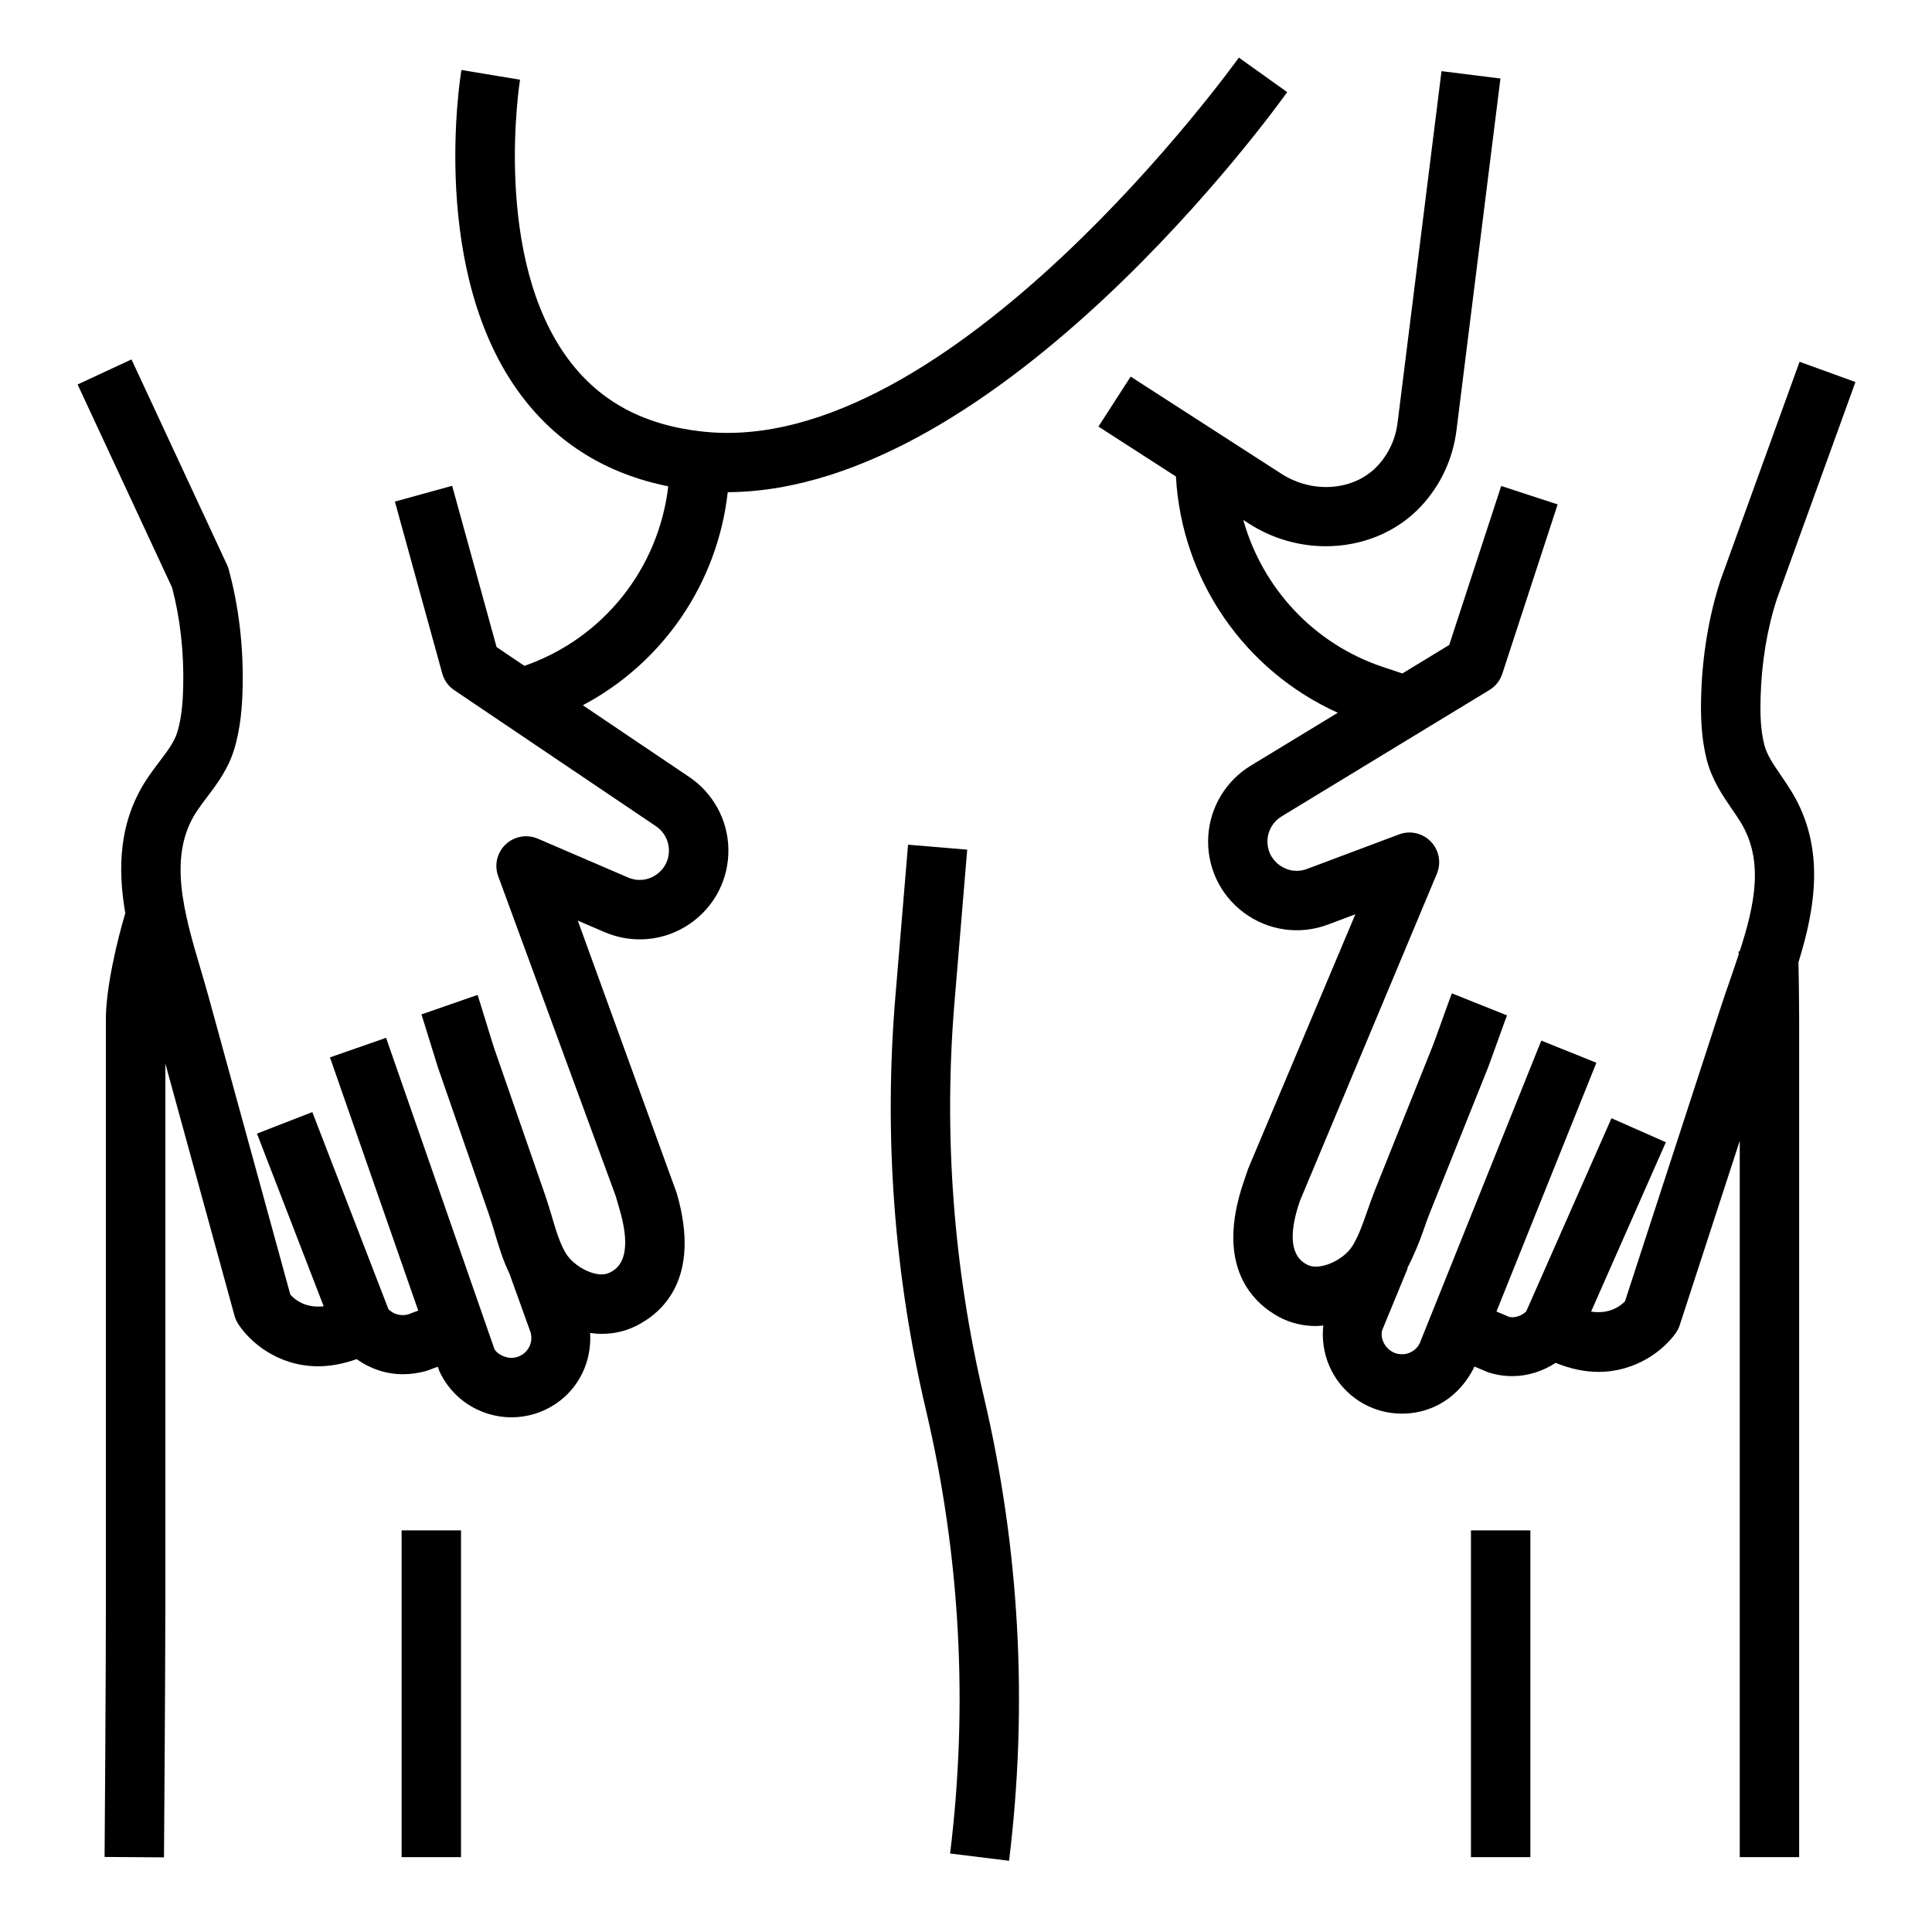 <?xml version="1.0" encoding="UTF-8"?>
<!-- Uploaded to: ICON Repo, www.svgrepo.com, Generator: ICON Repo Mixer Tools -->
<svg fill="#000000" width="800px" height="800px" version="1.1" viewBox="144 144 512 512" xmlns="http://www.w3.org/2000/svg">
 <g>
  <path d="m411.41 637.12c5.07-41.25 2.809-82.664-6.707-123.09-8.062-34.266-10.668-69.43-7.746-104.52l3.363-40.344-15.68-1.309-3.363 40.344c-3.07 36.738-0.34 73.555 8.102 109.44 9.094 38.605 11.25 78.16 6.406 117.56z"/>
  <path d="m330.02 258.35c-15.359-1.707-26.852-7.848-35.141-18.789-20.562-27.137-13.145-73.965-13.066-74.438l-15.531-2.574c-0.363 2.18-8.637 53.883 16.012 86.465 9.523 12.594 22.555 20.602 38.801 23.867-2.543 21.719-17.121 40.266-38.117 47.578l-7.375-4.977-11.777-42.738-15.176 4.18 12.547 45.539c0.496 1.812 1.629 3.387 3.18 4.434l53.465 36.062c2.094 1.41 3.371 3.746 3.426 6.266 0.07 2.691-1.172 5.102-3.41 6.621-2.242 1.504-4.953 1.77-7.414 0.699l-23.914-10.289c-2.898-1.234-6.242-0.645-8.527 1.52-2.281 2.156-3.062 5.473-1.977 8.422l31.141 84.758 1.047 3.613c3.922 13.492-1.078 15.918-2.723 16.719-3.305 1.621-9.266-1.504-11.508-5.094-1.574-2.519-2.707-6.328-3.793-10.012-0.535-1.801-1.07-3.574-1.645-5.242l-13.602-39.195c-0.285-0.82-1.18-3.785-2.102-6.762-0.984-3.211-1.977-6.422-2.281-7.32l-14.871 5.164c0.285 0.82 1.18 3.785 2.102 6.762 0.984 3.211 1.977 6.422 2.273 7.312l13.602 39.195c0.496 1.441 0.961 2.992 1.426 4.566 1.039 3.488 2.195 7.32 3.93 10.895l5.606 15.586c0.605 2.195-0.262 4.527-2.148 5.793-1.77 1.188-3.488 0.961-4.375 0.699-0.875-0.242-2.481-0.945-3.086-2.148l-28.703-82.453-14.871 5.18 23.395 67.109-2.723 1.016c-1.852 0.496-3.84-0.039-5.172-1.387l-20.176-52.238-14.668 5.703 17.68 45.762c-4.738 0.535-7.559-1.645-8.84-3.102l-21.633-78.816c-0.652-2.41-1.387-4.856-2.117-7.352-4.394-14.855-8.934-30.211-0.953-42.051 0.82-1.211 1.691-2.371 2.559-3.519 2.621-3.457 5.598-7.383 7.219-12.609 1.844-5.969 2.188-12.082 2.289-16.742 0.227-10.715-1.047-21.469-3.699-31.094-0.117-0.426-0.262-0.828-0.449-1.227l-25.309-54.418-14.281 6.644 25.031 53.805c2.133 8.023 3.148 16.98 2.961 25.969-0.078 3.637-0.324 8.328-1.582 12.406-0.805 2.582-2.621 4.992-4.731 7.769-1.055 1.387-2.102 2.777-3.078 4.227-7.723 11.469-8.016 24.027-5.961 35.938-2.195 7.297-5.148 19.836-5.148 28.086v156.12c0.012 17.281-0.34 65.891-0.34 65.898l15.742 0.109s0.355-48.695 0.355-66.016v-144.36l18.332 66.832c0.211 0.762 0.535 1.488 0.961 2.156 3.062 4.769 10.492 11.25 21.23 11.25 3.117 0 6.527-0.605 10.172-1.891 3.527 2.504 7.738 3.992 12.25 3.992 2.031 0 4.109-0.277 6.188-0.859l3.078-1.133 0.426 1.211c2.582 5.598 7.469 9.754 13.406 11.414 1.875 0.527 3.777 0.789 5.691 0.789 4.117 0 8.203-1.211 11.707-3.566 6.211-4.172 9.582-11.227 9.133-18.781 1.016 0.133 2.039 0.227 3.062 0.227 3.047 0 6.078-0.621 8.941-2.016 6.941-3.387 17.586-12.453 10.949-35.266l-26.223-72.234 7.117 3.062c7.383 3.156 15.785 2.387 22.457-2.133 6.668-4.504 10.523-11.996 10.336-20.027-0.172-7.613-4.047-14.688-10.352-18.949l-28.223-19.023c21.285-11.273 35.699-32.363 38.406-56.465 71.926-0.371 145.07-101.54 148.26-106.02l-12.809-9.148c-0.754 1.062-76.617 106.55-142.29 99.082z"/>
  <path d="m495.35 288.76c9.508 0 18.797-3.644 25.301-10.66 5.156-5.566 8.375-12.5 9.328-20.059l11.652-93.234-15.617-1.953-11.652 93.234c-0.535 4.266-2.356 8.18-5.25 11.312-6.156 6.644-17.152 7.574-25.566 2.133l-39.91-25.727-8.535 13.242 20.531 13.227c1.52 27.371 18.105 51.406 42.895 62.613l-23.074 14.027c-6.496 3.953-10.691 10.84-11.234 18.422-0.574 8.039 2.938 15.695 9.383 20.508 6.445 4.816 14.816 6 22.332 3.172l7.25-2.723-28.387 67.367-1.211 3.551c-7.691 22.477 2.512 32.039 9.281 35.746 3.117 1.699 6.496 2.457 9.887 2.457 0.645 0 1.289-0.078 1.938-0.133-0.82 7.336 2.227 14.688 8.336 19.223 3.66 2.715 8.047 4.125 12.508 4.125 1.582 0 3.172-0.172 4.746-0.535 6-1.387 11.066-5.312 14.242-11.469l0.195-0.488 3.606 1.52c2.125 0.699 4.312 1.031 6.481 1.031 4.086 0 8.039-1.301 11.461-3.512 4.062 1.652 7.856 2.387 11.312 2.387 10.086 0 17.352-5.816 20.5-10.273 0.457-0.645 0.82-1.355 1.062-2.109l15.91-48.855v189.84h15.742v-222.08c0-0.117-0.039-9.156-0.188-15.059 4.41-14.25 7.25-30.316-1.801-45.219-0.906-1.496-1.891-2.938-2.875-4.375-1.977-2.883-3.676-5.367-4.359-7.996-1.078-4.125-1.102-8.824-1-12.469 0.227-9.227 1.746-18.359 4.297-26.16l20.844-57.566-14.809-5.367-20.926 57.805c-3.102 9.469-4.879 20.152-5.156 30.875-0.125 4.676-0.062 10.809 1.504 16.848 1.371 5.289 4.148 9.352 6.606 12.941 0.82 1.188 1.645 2.387 2.41 3.637 6.133 10.102 3.715 21.758-0.309 34.141l-0.309 0.031c0.016 0.156 0.031 0.488 0.047 0.789-0.754 2.305-1.551 4.629-2.363 6.984-0.852 2.465-1.699 4.887-2.473 7.266l-25.301 77.68c-1.402 1.434-4.32 3.449-8.973 2.707l19.805-44.871-14.406-6.367-22.617 51.238c-1.387 1.281-3.344 1.785-4.598 1.371l-3.266-1.387 26.48-65.922-14.602-5.871-32.246 80.285c-0.977 1.875-2.613 2.496-3.496 2.707-0.891 0.18-2.644 0.355-4.336-0.906-1.836-1.355-2.59-3.731-2.086-5.344l6.754-16.383-0.109-0.047c1.754-3.344 3.18-6.848 4.32-10.109 0.543-1.559 1.078-3.094 1.645-4.504l15.43-38.52c0.348-0.875 1.48-4.039 2.613-7.195 1.055-2.93 2.102-5.863 2.426-6.668l-14.617-5.84c-0.348 0.875-1.48 4.039-2.613 7.195-1.055 2.93-2.102 5.863-2.426 6.66l-15.43 38.52c-0.652 1.629-1.258 3.379-1.883 5.156-1.266 3.629-2.582 7.383-4.273 9.824-2.402 3.457-8.516 6.266-11.73 4.551-1.598-0.875-6.481-3.543-1.93-16.848l36.312-86.75c1.211-2.898 0.598-6.25-1.582-8.508-2.172-2.266-5.504-3.031-8.438-1.922l-24.371 9.148c-2.527 0.961-5.211 0.566-7.383-1.047-2.156-1.613-3.289-4.086-3.109-6.769 0.18-2.504 1.574-4.785 3.723-6.094l55.105-33.512c1.605-0.977 2.801-2.496 3.394-4.281l14.672-44.895-14.957-4.887-13.777 42.133-12.406 7.551-5.023-1.668c-18.469-6.125-32.062-20.949-37.148-39.008l1.52 0.977c6.246 4.019 13.363 5.988 20.352 5.988z"/>
  <path d="m250.43 549.57h15.742v86.594h-15.742z"/>
  <path d="m533.82 549.57h15.742v86.594h-15.742z"/>
 </g>
</svg>